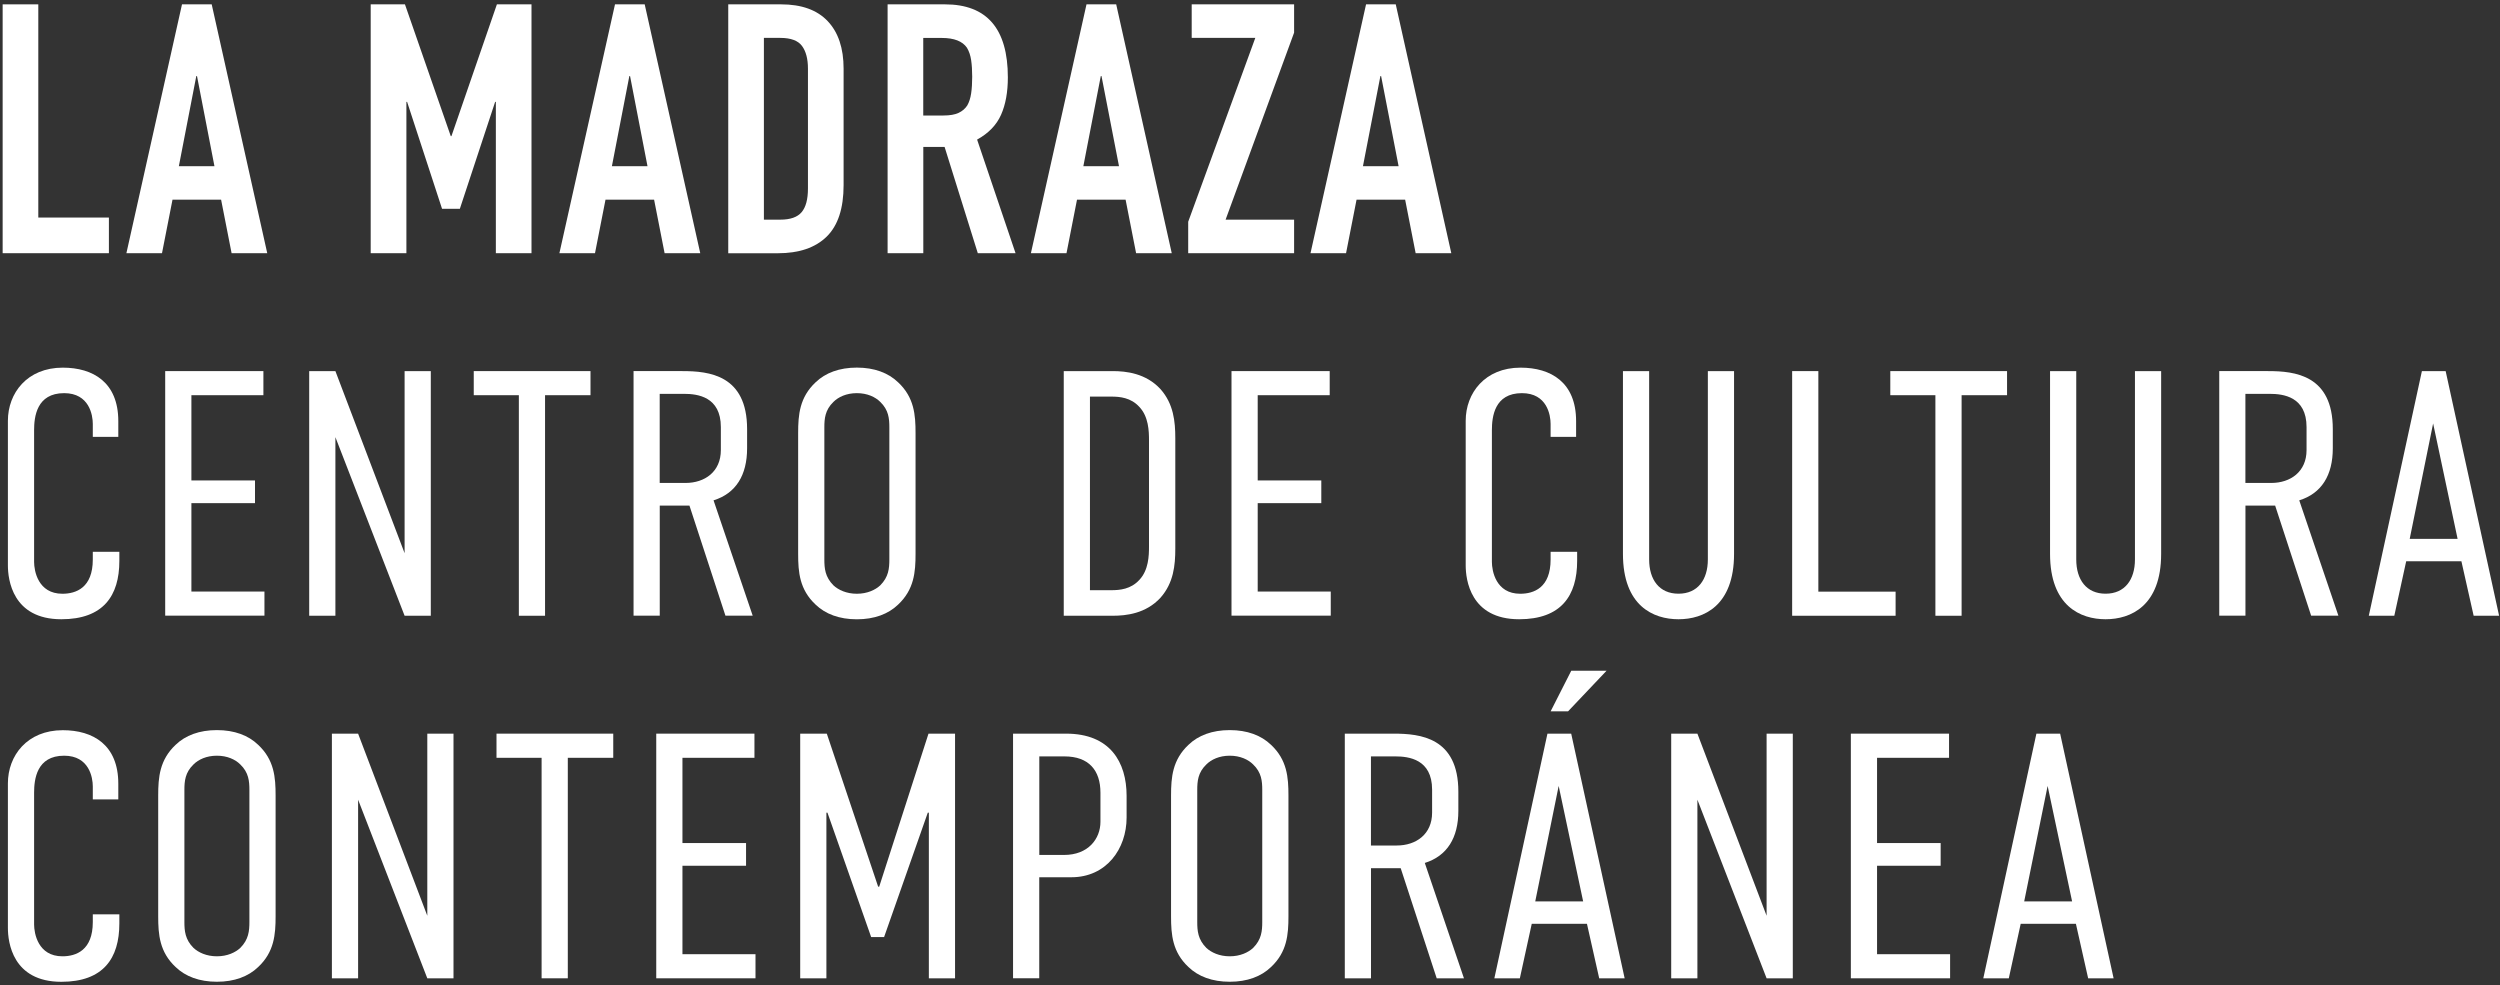 <svg xmlns="http://www.w3.org/2000/svg" width="500" height="197" viewBox="0 0 500 197" fill="none"><rect x="0" y="0" width="500" height="197" fill="#333333" stroke="none"/><g clip-path="url(#clip0_2036_6532)"><path d="M0.53 50.64V0.87H7.66V43.51H21.78V50.64H0.53Z" fill="white"></path><path d="M25.28 50.64L36.4 0.87H42.34L53.45 50.64H46.32L44.22 39.94H34.5L32.4 50.64H25.27H25.28ZM42.89 33.24L39.4 15.21H39.26L35.77 33.24H42.9H42.89Z" fill="white"></path><path d="M74.14 50.64V0.87H80.99L90.15 27.22H90.29L99.38 0.87H106.3V50.64H99.17V20.37H99.03L91.97 41.76H88.41L81.42 20.37H81.28V50.64H74.15H74.14Z" fill="white"></path><path d="M111.88 50.64L123 0.87H128.94L140.05 50.64H132.92L130.82 39.94H121.1L119 50.64H111.87H111.88ZM129.5 33.24L126.01 15.21H125.87L122.38 33.24H129.51H129.5Z" fill="white"></path><path d="M145.65 50.64V0.87H156.21C160.31 0.87 163.42 1.99 165.54 4.23C167.66 6.47 168.72 9.64 168.72 13.74V37.02C168.72 41.68 167.59 45.12 165.33 47.33C163.07 49.54 159.82 50.65 155.58 50.65H145.65V50.64ZM152.78 7.58V43.93H156.07C158.07 43.93 159.49 43.43 160.33 42.43C161.17 41.43 161.59 39.86 161.59 37.71V13.73C161.59 11.77 161.19 10.26 160.4 9.19C159.61 8.12 158.16 7.58 156.07 7.58H152.78Z" fill="white"></path><path d="M177.52 50.64V0.87H188.99C197.38 0.87 201.57 5.74 201.57 15.48C201.57 18.42 201.12 20.91 200.21 22.96C199.3 25.01 197.7 26.66 195.42 27.92L203.11 50.64H195.56L188.92 29.39H184.66V50.64H177.53H177.52ZM184.65 7.58V23.1H188.7C189.96 23.1 190.96 22.93 191.71 22.58C192.46 22.23 193.04 21.73 193.46 21.08C193.83 20.43 194.09 19.62 194.23 18.67C194.37 17.72 194.44 16.61 194.44 15.35C194.44 14.09 194.37 12.99 194.23 12.03C194.09 11.08 193.81 10.25 193.39 9.55C192.5 8.25 190.83 7.59 188.36 7.59H184.66L184.65 7.58Z" fill="white"></path><path d="M206.18 50.64L217.3 0.87H223.24L234.35 50.64H227.22L225.12 39.94H215.4L213.3 50.64H206.17H206.18ZM223.8 33.24L220.3 15.21H220.16L216.67 33.24H223.8Z" fill="white"></path><path d="M237.64 50.64V44.35L251.06 7.58H238.34V0.87H258.82V6.53L245.12 43.93H258.82V50.64H237.64Z" fill="white"></path><path d="M262.1 50.64L273.21 0.87H279.15L290.26 50.64H283.13L281.03 39.94H271.31L269.21 50.64H262.08H262.1ZM279.72 33.24L276.22 15.21H276.08L272.59 33.24H279.72Z" fill="white"></path><path d="M18.56 84.78C18.56 83.03 17.86 78.63 12.83 78.63C7.31 78.63 6.82 83.38 6.82 86.04V112.39C6.82 114.14 7.59 118.75 12.48 118.75C15.21 118.75 18.56 117.56 18.56 111.9V110.36H23.87V112.18C23.87 119.17 20.65 123.85 12.27 123.85C2.48 123.85 1.58 115.88 1.58 113.09V84.15C1.58 78.63 5.42 73.53 12.55 73.53C18.63 73.53 23.66 76.47 23.66 84.22V87.37H18.56V84.78Z" fill="white"></path><path d="M33.04 74.22H52.68V79.04H38.28V96.09H51V100.63H38.28V118.31H52.89V123.13H33.04V74.2V74.22Z" fill="white"></path><path d="M67.08 74.22L80.92 110.64V74.22H86.16V123.15H80.92L67.08 87.43V123.15H61.84V74.22H67.08Z" fill="white"></path><path d="M118.1 74.22V79.04H109.01V123.15H103.77V79.04H94.75V74.22H118.1Z" fill="white"></path><path d="M136.49 74.22C141.8 74.22 149.42 74.99 149.42 85.82V89.66C149.42 95.04 147.18 98.68 142.71 100.07L150.54 123.14H145.09L137.89 101.12H131.95V123.14H126.71V74.21H136.5L136.49 74.22ZM131.94 96.59H137.11C140.95 96.59 144.17 94.35 144.17 90.02V85.41C144.17 79.33 139.49 78.77 136.83 78.77H131.94V96.59Z" fill="white"></path><path d="M159.63 86.6C159.63 82.97 159.91 79.47 163.12 76.46C165.08 74.57 167.87 73.52 171.37 73.52C174.87 73.52 177.66 74.57 179.62 76.46C182.84 79.47 183.11 82.96 183.11 86.6V110.78C183.11 114.41 182.83 117.91 179.62 120.92C177.66 122.81 174.87 123.86 171.37 123.86C167.87 123.86 165.08 122.81 163.12 120.92C159.9 117.91 159.63 114.42 159.63 110.78V86.6ZM177.87 85.48C177.87 83.73 177.73 81.99 176.05 80.38C175.07 79.4 173.46 78.63 171.37 78.63C169.28 78.63 167.67 79.4 166.69 80.38C165.01 81.99 164.87 83.74 164.87 85.48V111.9C164.87 113.65 165.01 115.39 166.69 117.07C167.67 117.98 169.28 118.75 171.37 118.75C173.46 118.75 175.07 117.98 176.05 117.07C177.73 115.39 177.87 113.65 177.87 111.9V85.48Z" fill="white"></path><path d="M222.54 74.22C225.2 74.22 229.18 74.64 232.12 77.85C234.71 80.79 235.06 84.28 235.06 87.64V109.73C235.06 113.09 234.71 116.58 232.12 119.52C229.18 122.74 225.2 123.15 222.54 123.15H212.75V74.22H222.54ZM229.8 109.31V88.06C229.8 86.24 229.73 83.31 227.84 81.35C226.16 79.53 224 79.32 222.25 79.32H217.99V118.04H222.25C224 118.04 226.16 117.83 227.84 116.01C229.73 114.05 229.8 111.12 229.8 109.3V109.31Z" fill="white"></path><path d="M246.3 74.22H265.94V79.04H251.54V96.09H264.26V100.63H251.54V118.31H266.15V123.13H246.3V74.2V74.22Z" fill="white"></path><path d="M310.12 84.78C310.12 83.03 309.42 78.63 304.39 78.63C298.87 78.63 298.38 83.38 298.38 86.04V112.39C298.38 114.14 299.15 118.75 304.04 118.75C306.77 118.75 310.12 117.56 310.12 111.9V110.36H315.43V112.18C315.43 119.17 312.21 123.85 303.83 123.85C294.04 123.85 293.14 115.88 293.14 113.09V84.15C293.14 78.63 296.98 73.53 304.11 73.53C310.19 73.53 315.22 76.47 315.22 84.22V87.37H310.12V84.78Z" fill="white"></path><path d="M329.83 74.22V111.89C329.83 115.94 331.86 118.74 335.7 118.74C339.54 118.74 341.57 115.94 341.57 111.89V74.22H346.81V110.78C346.81 121.19 340.73 123.85 335.7 123.85C330.67 123.85 324.59 121.19 324.59 110.78V74.22H329.83Z" fill="white"></path><path d="M363.67 74.22V118.33H379.12V123.15H358.43V74.22H363.67Z" fill="white"></path><path d="M401.41 74.22V79.04H392.32V123.15H387.08V79.04H378.06V74.22H401.41Z" fill="white"></path><path d="M415.25 74.22V111.89C415.25 115.94 417.28 118.74 421.12 118.74C424.96 118.74 426.99 115.94 426.99 111.89V74.22H432.23V110.78C432.23 121.19 426.15 123.85 421.12 123.85C416.09 123.85 410.01 121.19 410.01 110.78V74.22H415.25Z" fill="white"></path><path d="M453.63 74.22C458.94 74.22 466.56 74.99 466.56 85.82V89.66C466.56 95.04 464.32 98.68 459.85 100.07L467.68 123.14H462.23L455.03 101.12H449.09V123.14H443.85V74.21H453.64L453.63 74.22ZM449.08 96.59H454.25C458.09 96.59 461.31 94.35 461.31 90.02V85.41C461.31 79.33 456.63 78.77 453.97 78.77H449.08V96.59Z" fill="white"></path><path d="M494.73 123.15L492.28 112.25H481.24L478.86 123.15H473.76L484.38 74.22H489.13L499.82 123.15H494.72H494.73ZM486.62 84.71L481.94 107.78H491.52L486.63 84.71H486.62Z" fill="white"></path><path d="M18.56 157.29C18.56 155.54 17.86 151.14 12.83 151.14C7.31 151.14 6.82 155.89 6.82 158.55V184.9C6.82 186.65 7.59 191.26 12.48 191.26C15.21 191.26 18.56 190.07 18.56 184.41V182.87H23.87V184.69C23.87 191.68 20.65 196.36 12.27 196.36C2.48 196.36 1.58 188.39 1.58 185.6V156.66C1.58 151.14 5.42 146.04 12.55 146.04C18.63 146.04 23.66 148.98 23.66 156.74V159.88H18.56V157.3V157.29Z" fill="white"></path><path d="M31.64 159.1C31.64 155.47 31.92 151.97 35.13 148.96C37.09 147.07 39.88 146.02 43.38 146.02C46.88 146.02 49.67 147.07 51.63 148.96C54.85 151.97 55.12 155.46 55.12 159.1V183.28C55.12 186.91 54.84 190.41 51.63 193.41C49.67 195.3 46.88 196.35 43.38 196.35C39.88 196.35 37.09 195.3 35.13 193.41C31.91 190.41 31.64 186.91 31.64 183.28V159.1ZM49.88 157.99C49.88 156.24 49.74 154.5 48.06 152.89C47.08 151.91 45.47 151.14 43.38 151.14C41.29 151.14 39.68 151.91 38.7 152.89C37.02 154.5 36.88 156.25 36.88 157.99V184.41C36.88 186.16 37.02 187.9 38.7 189.58C39.68 190.49 41.29 191.26 43.38 191.26C45.47 191.26 47.08 190.49 48.06 189.58C49.74 187.9 49.88 186.15 49.88 184.41V157.99Z" fill="white"></path><path d="M71.62 146.73L85.46 183.15V146.73H90.7V195.66H85.46L71.62 159.94V195.66H66.38V146.73H71.62Z" fill="white"></path><path d="M122.65 146.73V151.56H113.56V195.66H108.32V151.56H99.3V146.73H122.65Z" fill="white"></path><path d="M131.25 146.73H150.89V151.56H136.49V168.61H149.21V173.15H136.49V190.84H151.1V195.66H131.25V146.73Z" fill="white"></path><path d="M160.05 146.73H165.36L175.63 177.34H175.84L185.7 146.73H191.01V195.66H185.77V162.53H185.56L176.82 187.41H174.23L165.49 162.53H165.28V195.66H160.04V146.73H160.05Z" fill="white"></path><path d="M202.61 146.73H213.23C222.04 146.73 225.32 152.46 225.32 159.17V163.5C225.32 169.79 221.27 175.45 214.28 175.45H207.85V195.65H202.61V146.72V146.73ZM207.86 170.99H212.82C217.64 170.99 220.09 167.77 220.09 164.35V158.55C220.09 154.08 217.78 151.28 212.89 151.28H207.86V170.99Z" fill="white"></path><path d="M234.21 159.1C234.21 155.47 234.49 151.97 237.7 148.96C239.66 147.07 242.45 146.02 245.95 146.02C249.45 146.02 252.24 147.07 254.2 148.96C257.42 151.97 257.69 155.46 257.69 159.1V183.28C257.69 186.91 257.41 190.41 254.2 193.41C252.24 195.3 249.45 196.35 245.95 196.35C242.45 196.35 239.66 195.3 237.7 193.41C234.48 190.41 234.21 186.91 234.21 183.28V159.1ZM252.45 157.99C252.45 156.24 252.31 154.5 250.63 152.89C249.65 151.91 248.04 151.14 245.95 151.14C243.86 151.14 242.25 151.91 241.27 152.89C239.59 154.5 239.45 156.25 239.45 157.99V184.41C239.45 186.16 239.59 187.9 241.27 189.58C242.25 190.49 243.86 191.26 245.95 191.26C248.04 191.26 249.65 190.49 250.63 189.58C252.31 187.9 252.45 186.15 252.45 184.41V157.99Z" fill="white"></path><path d="M278.74 146.73C284.05 146.73 291.67 147.5 291.67 158.33V162.18C291.67 167.56 289.43 171.19 284.96 172.59L292.79 195.66H287.34L280.14 173.64H274.2V195.66H268.96V146.73H278.75H278.74ZM274.19 169.1H279.36C283.2 169.1 286.42 166.86 286.42 162.53V157.92C286.42 151.84 281.74 151.28 279.08 151.28H274.19V169.1Z" fill="white"></path><path d="M319.84 195.66L317.39 184.76H306.35L303.97 195.66H298.87L309.49 146.73H314.24L324.93 195.66H319.83H319.84ZM311.73 157.21L307.05 180.28H316.63L311.74 157.21H311.73ZM313.62 142.26H310.13L314.25 134.15H321.31L313.62 142.26Z" fill="white"></path><path d="M339.48 146.73L353.32 183.15V146.73H358.56V195.66H353.32L339.48 159.94V195.66H334.24V146.73H339.48Z" fill="white"></path><path d="M370.17 146.73H389.81V151.56H375.41V168.61H388.13V173.15H375.41V190.84H390.02V195.66H370.17V146.73Z" fill="white"></path><path d="M417.63 195.66L415.18 184.76H404.14L401.76 195.66H396.66L407.28 146.73H412.03L422.72 195.66H417.62H417.63ZM409.52 157.21L404.84 180.28H414.42L409.53 157.21H409.52Z" fill="white"></path></g><defs><clipPath id="clip0_2036_6532"><rect width="500" height="197" fill="white"></rect></clipPath></defs></svg>